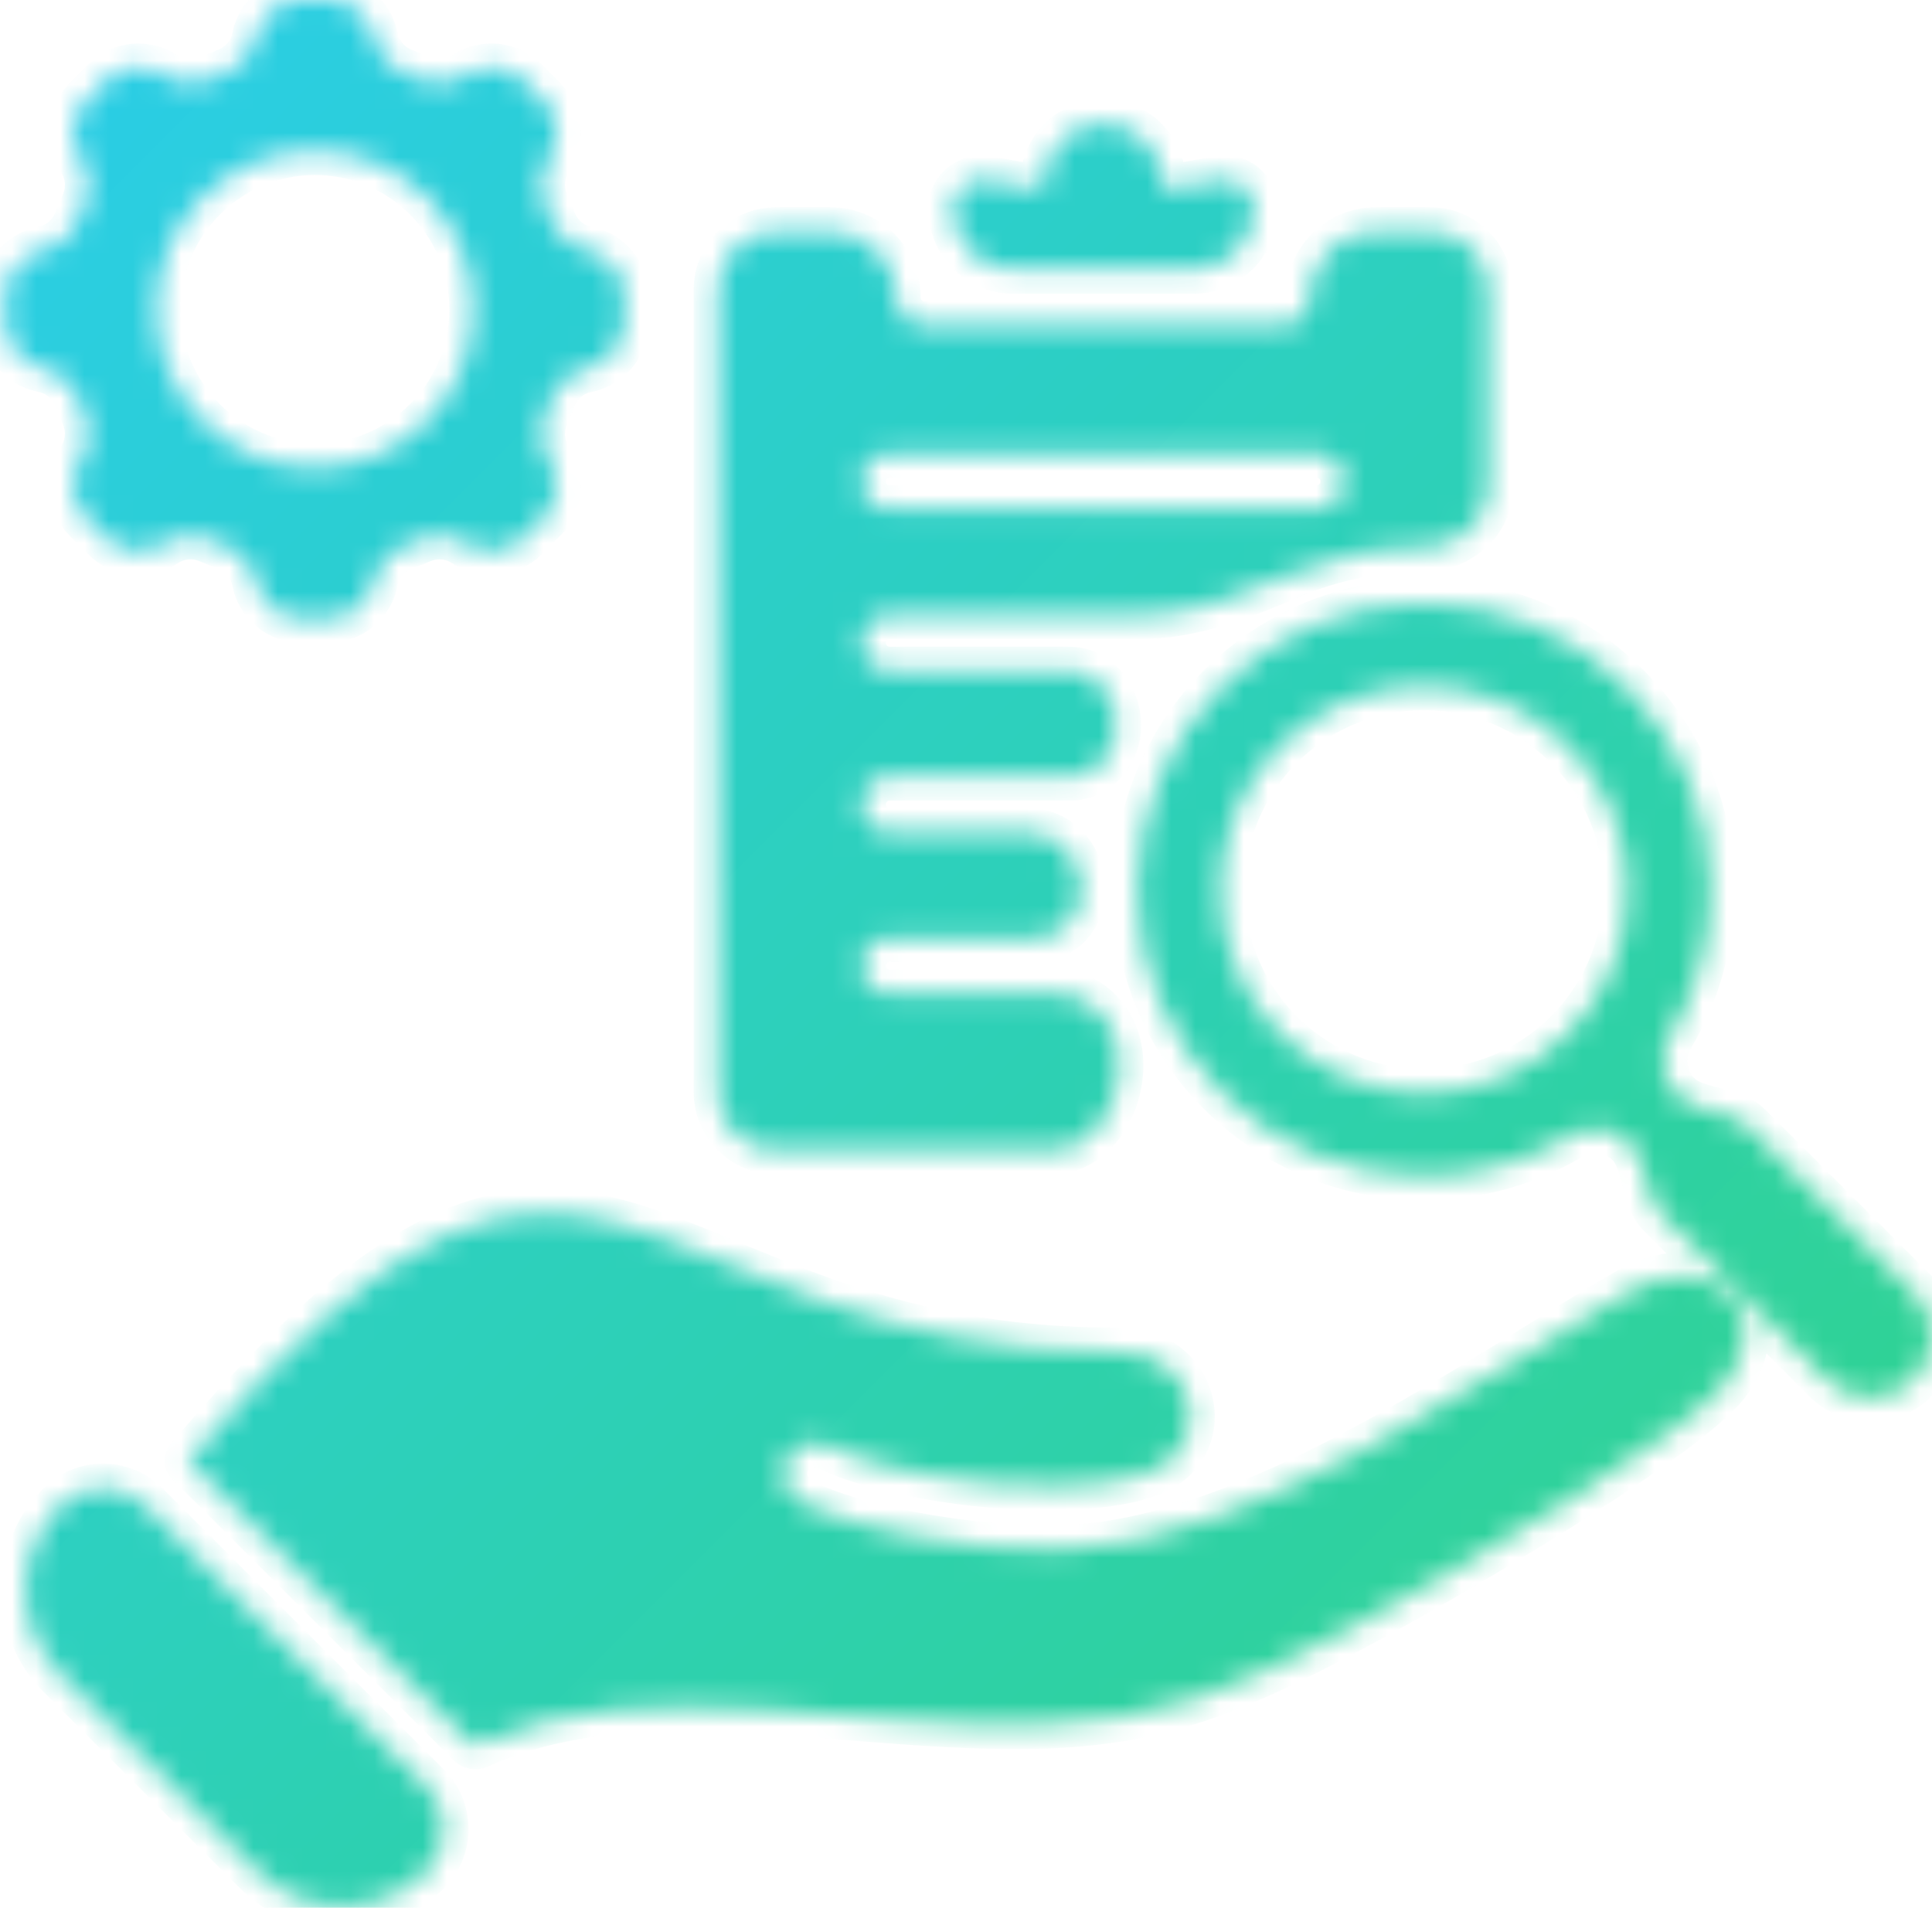 <svg width="80" height="79" viewBox="0 0 80 79" fill="none" xmlns="http://www.w3.org/2000/svg">
<mask id="path-1-inside-1_366_439" fill="white">
<path fill-rule="evenodd" clip-rule="evenodd" d="M32.134 47.631H43.553C45.682 47.631 46.947 44.662 46.061 42.727C45.646 41.821 44.775 41.15 43.779 41.15H36.837C36.198 41.15 35.68 40.632 35.68 39.993C35.68 39.354 36.198 38.836 36.837 38.836H42.919C43.977 38.836 44.783 37.897 44.783 36.839C44.783 35.591 43.843 34.464 42.595 34.464H36.838C36.199 34.464 35.68 33.946 35.68 33.307C35.68 32.668 36.199 32.15 36.838 32.15H44.317C45.072 32.15 45.739 31.659 46.052 30.972C46.676 29.601 45.772 27.779 44.266 27.779H36.838C36.199 27.779 35.681 27.261 35.681 26.622C35.681 25.983 36.199 25.465 36.838 25.465H47.189C49.34 25.465 51.389 24.663 53.366 23.813C55.082 23.075 56.973 22.667 58.96 22.667C60.356 22.667 61.634 21.626 61.634 20.23V11.992C61.634 10.664 60.551 9.581 59.222 9.581H56.974C55.461 9.581 54.235 10.808 54.235 12.321C54.235 12.959 53.715 13.479 53.077 13.479H38.28C37.642 13.479 37.122 12.959 37.122 12.321C37.122 10.808 35.895 9.581 34.382 9.581H32.134C30.806 9.581 29.723 10.664 29.723 11.992V45.221C29.723 46.548 30.806 47.631 32.134 47.631H32.134ZM36.837 18.779H54.518C55.157 18.779 55.676 19.297 55.676 19.936C55.676 20.575 55.157 21.093 54.518 21.093H36.837C36.198 21.093 35.68 20.575 35.68 19.936C35.68 19.297 36.198 18.779 36.837 18.779ZM3.539 17.22C3.787 17.818 3.719 18.501 3.358 19.039C2.844 19.806 2.944 20.831 3.597 21.484L4.364 22.251C5.018 22.905 6.043 23.005 6.811 22.49C7.349 22.129 8.032 22.062 8.63 22.31L9.444 22.647C10.041 22.895 10.475 23.425 10.601 24.06C10.779 24.966 11.574 25.62 12.498 25.62H13.585C14.509 25.62 15.304 24.966 15.483 24.06C15.608 23.425 16.042 22.895 16.64 22.647L17.453 22.31C18.052 22.062 18.735 22.129 19.273 22.49C20.04 23.005 21.065 22.905 21.719 22.251L22.486 21.484C23.14 20.831 23.24 19.806 22.725 19.039C22.364 18.501 22.297 17.818 22.545 17.22L22.882 16.407C23.13 15.809 23.66 15.375 24.295 15.25C25.202 15.071 25.856 14.276 25.856 13.352V12.268C25.856 11.343 25.202 10.548 24.295 10.369C23.66 10.244 23.13 9.81 22.882 9.213L22.545 8.4C22.297 7.801 22.364 7.119 22.725 6.581C23.24 5.813 23.14 4.789 22.486 4.135L21.719 3.368C21.065 2.715 20.04 2.615 19.273 3.13C18.735 3.49 18.052 3.558 17.453 3.31L16.64 2.972C16.042 2.725 15.608 2.195 15.483 1.56C15.304 0.653 14.509 0 13.585 0H12.498C11.574 0 10.779 0.653 10.601 1.56C10.475 2.195 10.041 2.725 9.444 2.972L8.63 3.31C8.032 3.558 7.349 3.49 6.811 3.13C6.043 2.615 5.018 2.715 4.364 3.368L3.597 4.135C2.944 4.789 2.844 5.813 3.358 6.581C3.719 7.119 3.787 7.801 3.539 8.4L3.201 9.213C2.953 9.81 2.423 10.244 1.788 10.369C0.882 10.548 0.228 11.343 0.228 12.268V13.352C0.228 14.276 0.882 15.071 1.788 15.25C2.423 15.375 2.953 15.809 3.201 16.407L3.539 17.22ZM13.042 6.247C16.658 6.247 19.607 9.195 19.607 12.81C19.607 16.425 16.658 19.373 13.042 19.373C9.426 19.373 6.476 16.425 6.476 12.81C6.476 9.195 9.426 6.247 13.042 6.247ZM79.256 53.522C79.256 53.522 79.256 53.522 79.256 53.522L72.381 46.649C72.353 46.621 72.324 46.595 72.295 46.571C71.542 45.949 70.162 46.059 69.471 45.369C68.805 44.702 68.68 43.702 69.162 42.892C70.216 41.12 70.822 39.051 70.822 36.839C70.822 30.29 65.511 24.981 58.959 24.981C52.408 24.981 47.097 30.29 47.097 36.839C47.097 43.388 52.408 48.698 58.959 48.698C61.172 48.698 63.242 48.092 65.015 47.038C65.825 46.556 66.825 46.681 67.492 47.348C68.182 48.038 68.072 49.418 68.694 50.17C68.719 50.2 68.745 50.228 68.772 50.256L75.647 57.129C76.64 58.121 78.263 58.121 79.256 57.129C80.248 56.137 80.248 54.514 79.256 53.522C79.256 53.522 79.256 53.522 79.256 53.522ZM58.959 45.268C54.303 45.268 50.528 41.494 50.528 36.839C50.528 32.184 54.303 28.41 58.959 28.41C63.616 28.41 67.391 32.184 67.391 36.839C67.391 41.494 63.616 45.268 58.959 45.268ZM71.457 57.269C71.457 57.269 71.457 57.269 71.457 57.269C69.891 59.325 60.92 64.769 55.759 67.503C51.225 69.904 48.061 71.305 42.898 71.419C39.203 71.5 35.175 71.013 31.8 70.811C27.484 70.553 23.45 70.583 19.802 72.239C19.695 72.287 19.569 72.262 19.485 72.179L7.824 60.522C7.805 60.502 7.805 60.47 7.822 60.45C24.775 40.451 25.928 55.974 46.151 55.974C49.593 55.844 50.436 59.942 47.573 60.983C46.61 61.333 45.313 61.499 43.904 61.533C40.223 61.623 35.987 60.76 34.312 59.888C33.721 59.581 32.891 59.82 32.584 60.41C32.277 61 32.416 61.814 33.252 62.248C35.187 63.255 39.952 64.256 44.012 64.157C51.943 63.91 61.402 56.98 67.388 53.525C70.805 51.553 73.696 54.325 71.457 57.269C71.457 57.269 71.457 57.269 71.457 57.269ZM17.677 73.986C18.64 74.949 18.64 76.524 17.677 77.487C15.736 79.427 12.589 79.427 10.648 77.487L2.515 69.356C0.574 67.416 0.574 64.269 2.515 62.329C3.477 61.367 5.053 61.367 6.016 62.329L17.677 73.986ZM51.92 8.641C51.92 10.035 50.79 11.165 49.396 11.165H41.96C40.566 11.165 39.436 10.035 39.436 8.641C39.436 8.274 39.583 7.958 39.865 7.722C40.146 7.486 40.483 7.395 40.844 7.458L42.922 7.822C43.094 7.852 43.251 7.72 43.251 7.546C43.251 6.206 44.337 5.119 45.678 5.119C47.019 5.119 48.105 6.206 48.105 7.546C48.105 7.72 48.262 7.852 48.434 7.822L50.512 7.458C50.874 7.395 51.21 7.486 51.491 7.722C51.772 7.958 51.92 8.274 51.92 8.641Z"/>
</mask>
<path fill-rule="evenodd" clip-rule="evenodd" d="M32.134 47.631H43.553C45.682 47.631 46.947 44.662 46.061 42.727C45.646 41.821 44.775 41.15 43.779 41.15H36.837C36.198 41.15 35.68 40.632 35.68 39.993C35.68 39.354 36.198 38.836 36.837 38.836H42.919C43.977 38.836 44.783 37.897 44.783 36.839C44.783 35.591 43.843 34.464 42.595 34.464H36.838C36.199 34.464 35.68 33.946 35.68 33.307C35.68 32.668 36.199 32.15 36.838 32.15H44.317C45.072 32.15 45.739 31.659 46.052 30.972C46.676 29.601 45.772 27.779 44.266 27.779H36.838C36.199 27.779 35.681 27.261 35.681 26.622C35.681 25.983 36.199 25.465 36.838 25.465H47.189C49.34 25.465 51.389 24.663 53.366 23.813C55.082 23.075 56.973 22.667 58.96 22.667C60.356 22.667 61.634 21.626 61.634 20.23V11.992C61.634 10.664 60.551 9.581 59.222 9.581H56.974C55.461 9.581 54.235 10.808 54.235 12.321C54.235 12.959 53.715 13.479 53.077 13.479H38.28C37.642 13.479 37.122 12.959 37.122 12.321C37.122 10.808 35.895 9.581 34.382 9.581H32.134C30.806 9.581 29.723 10.664 29.723 11.992V45.221C29.723 46.548 30.806 47.631 32.134 47.631H32.134ZM36.837 18.779H54.518C55.157 18.779 55.676 19.297 55.676 19.936C55.676 20.575 55.157 21.093 54.518 21.093H36.837C36.198 21.093 35.68 20.575 35.68 19.936C35.68 19.297 36.198 18.779 36.837 18.779ZM3.539 17.22C3.787 17.818 3.719 18.501 3.358 19.039C2.844 19.806 2.944 20.831 3.597 21.484L4.364 22.251C5.018 22.905 6.043 23.005 6.811 22.49C7.349 22.129 8.032 22.062 8.63 22.31L9.444 22.647C10.041 22.895 10.475 23.425 10.601 24.06C10.779 24.966 11.574 25.62 12.498 25.62H13.585C14.509 25.62 15.304 24.966 15.483 24.06C15.608 23.425 16.042 22.895 16.64 22.647L17.453 22.31C18.052 22.062 18.735 22.129 19.273 22.49C20.04 23.005 21.065 22.905 21.719 22.251L22.486 21.484C23.14 20.831 23.24 19.806 22.725 19.039C22.364 18.501 22.297 17.818 22.545 17.22L22.882 16.407C23.13 15.809 23.66 15.375 24.295 15.25C25.202 15.071 25.856 14.276 25.856 13.352V12.268C25.856 11.343 25.202 10.548 24.295 10.369C23.66 10.244 23.13 9.81 22.882 9.213L22.545 8.4C22.297 7.801 22.364 7.119 22.725 6.581C23.24 5.813 23.14 4.789 22.486 4.135L21.719 3.368C21.065 2.715 20.04 2.615 19.273 3.13C18.735 3.49 18.052 3.558 17.453 3.31L16.64 2.972C16.042 2.725 15.608 2.195 15.483 1.56C15.304 0.653 14.509 0 13.585 0H12.498C11.574 0 10.779 0.653 10.601 1.56C10.475 2.195 10.041 2.725 9.444 2.972L8.63 3.31C8.032 3.558 7.349 3.49 6.811 3.13C6.043 2.615 5.018 2.715 4.364 3.368L3.597 4.135C2.944 4.789 2.844 5.813 3.358 6.581C3.719 7.119 3.787 7.801 3.539 8.4L3.201 9.213C2.953 9.81 2.423 10.244 1.788 10.369C0.882 10.548 0.228 11.343 0.228 12.268V13.352C0.228 14.276 0.882 15.071 1.788 15.25C2.423 15.375 2.953 15.809 3.201 16.407L3.539 17.22ZM13.042 6.247C16.658 6.247 19.607 9.195 19.607 12.81C19.607 16.425 16.658 19.373 13.042 19.373C9.426 19.373 6.476 16.425 6.476 12.81C6.476 9.195 9.426 6.247 13.042 6.247ZM79.256 53.522C79.256 53.522 79.256 53.522 79.256 53.522L72.381 46.649C72.353 46.621 72.324 46.595 72.295 46.571C71.542 45.949 70.162 46.059 69.471 45.369C68.805 44.702 68.68 43.702 69.162 42.892C70.216 41.12 70.822 39.051 70.822 36.839C70.822 30.29 65.511 24.981 58.959 24.981C52.408 24.981 47.097 30.29 47.097 36.839C47.097 43.388 52.408 48.698 58.959 48.698C61.172 48.698 63.242 48.092 65.015 47.038C65.825 46.556 66.825 46.681 67.492 47.348C68.182 48.038 68.072 49.418 68.694 50.17C68.719 50.2 68.745 50.228 68.772 50.256L75.647 57.129C76.64 58.121 78.263 58.121 79.256 57.129C80.248 56.137 80.248 54.514 79.256 53.522C79.256 53.522 79.256 53.522 79.256 53.522ZM58.959 45.268C54.303 45.268 50.528 41.494 50.528 36.839C50.528 32.184 54.303 28.41 58.959 28.41C63.616 28.41 67.391 32.184 67.391 36.839C67.391 41.494 63.616 45.268 58.959 45.268ZM71.457 57.269C71.457 57.269 71.457 57.269 71.457 57.269C69.891 59.325 60.92 64.769 55.759 67.503C51.225 69.904 48.061 71.305 42.898 71.419C39.203 71.5 35.175 71.013 31.8 70.811C27.484 70.553 23.45 70.583 19.802 72.239C19.695 72.287 19.569 72.262 19.485 72.179L7.824 60.522C7.805 60.502 7.805 60.47 7.822 60.45C24.775 40.451 25.928 55.974 46.151 55.974C49.593 55.844 50.436 59.942 47.573 60.983C46.61 61.333 45.313 61.499 43.904 61.533C40.223 61.623 35.987 60.76 34.312 59.888C33.721 59.581 32.891 59.82 32.584 60.41C32.277 61 32.416 61.814 33.252 62.248C35.187 63.255 39.952 64.256 44.012 64.157C51.943 63.91 61.402 56.98 67.388 53.525C70.805 51.553 73.696 54.325 71.457 57.269C71.457 57.269 71.457 57.269 71.457 57.269ZM17.677 73.986C18.64 74.949 18.64 76.524 17.677 77.487C15.736 79.427 12.589 79.427 10.648 77.487L2.515 69.356C0.574 67.416 0.574 64.269 2.515 62.329C3.477 61.367 5.053 61.367 6.016 62.329L17.677 73.986ZM51.92 8.641C51.92 10.035 50.79 11.165 49.396 11.165H41.96C40.566 11.165 39.436 10.035 39.436 8.641C39.436 8.274 39.583 7.958 39.865 7.722C40.146 7.486 40.483 7.395 40.844 7.458L42.922 7.822C43.094 7.852 43.251 7.72 43.251 7.546C43.251 6.206 44.337 5.119 45.678 5.119C47.019 5.119 48.105 6.206 48.105 7.546C48.105 7.72 48.262 7.852 48.434 7.822L50.512 7.458C50.874 7.395 51.21 7.486 51.491 7.722C51.772 7.958 51.92 8.274 51.92 8.641Z" fill="url(#paint0_linear_366_439)" stroke="url(#paint1_linear_366_439)" stroke-width="2" mask="url(#path-1-inside-1_366_439)"/>
<defs>
<linearGradient id="paint0_linear_366_439" x1="-1.009" y1="0.004" x2="79.982" y2="81.022" gradientUnits="userSpaceOnUse">
<stop stop-color="#2ACDE9"/>
<stop offset="1" stop-color="#30D387"/>
</linearGradient>
<linearGradient id="paint1_linear_366_439" x1="-1" y1="0" x2="80" y2="81" gradientUnits="userSpaceOnUse">
<stop stop-color="#2ACDE9"/>
<stop offset="1" stop-color="#30D387"/>
</linearGradient>
</defs>
</svg>
